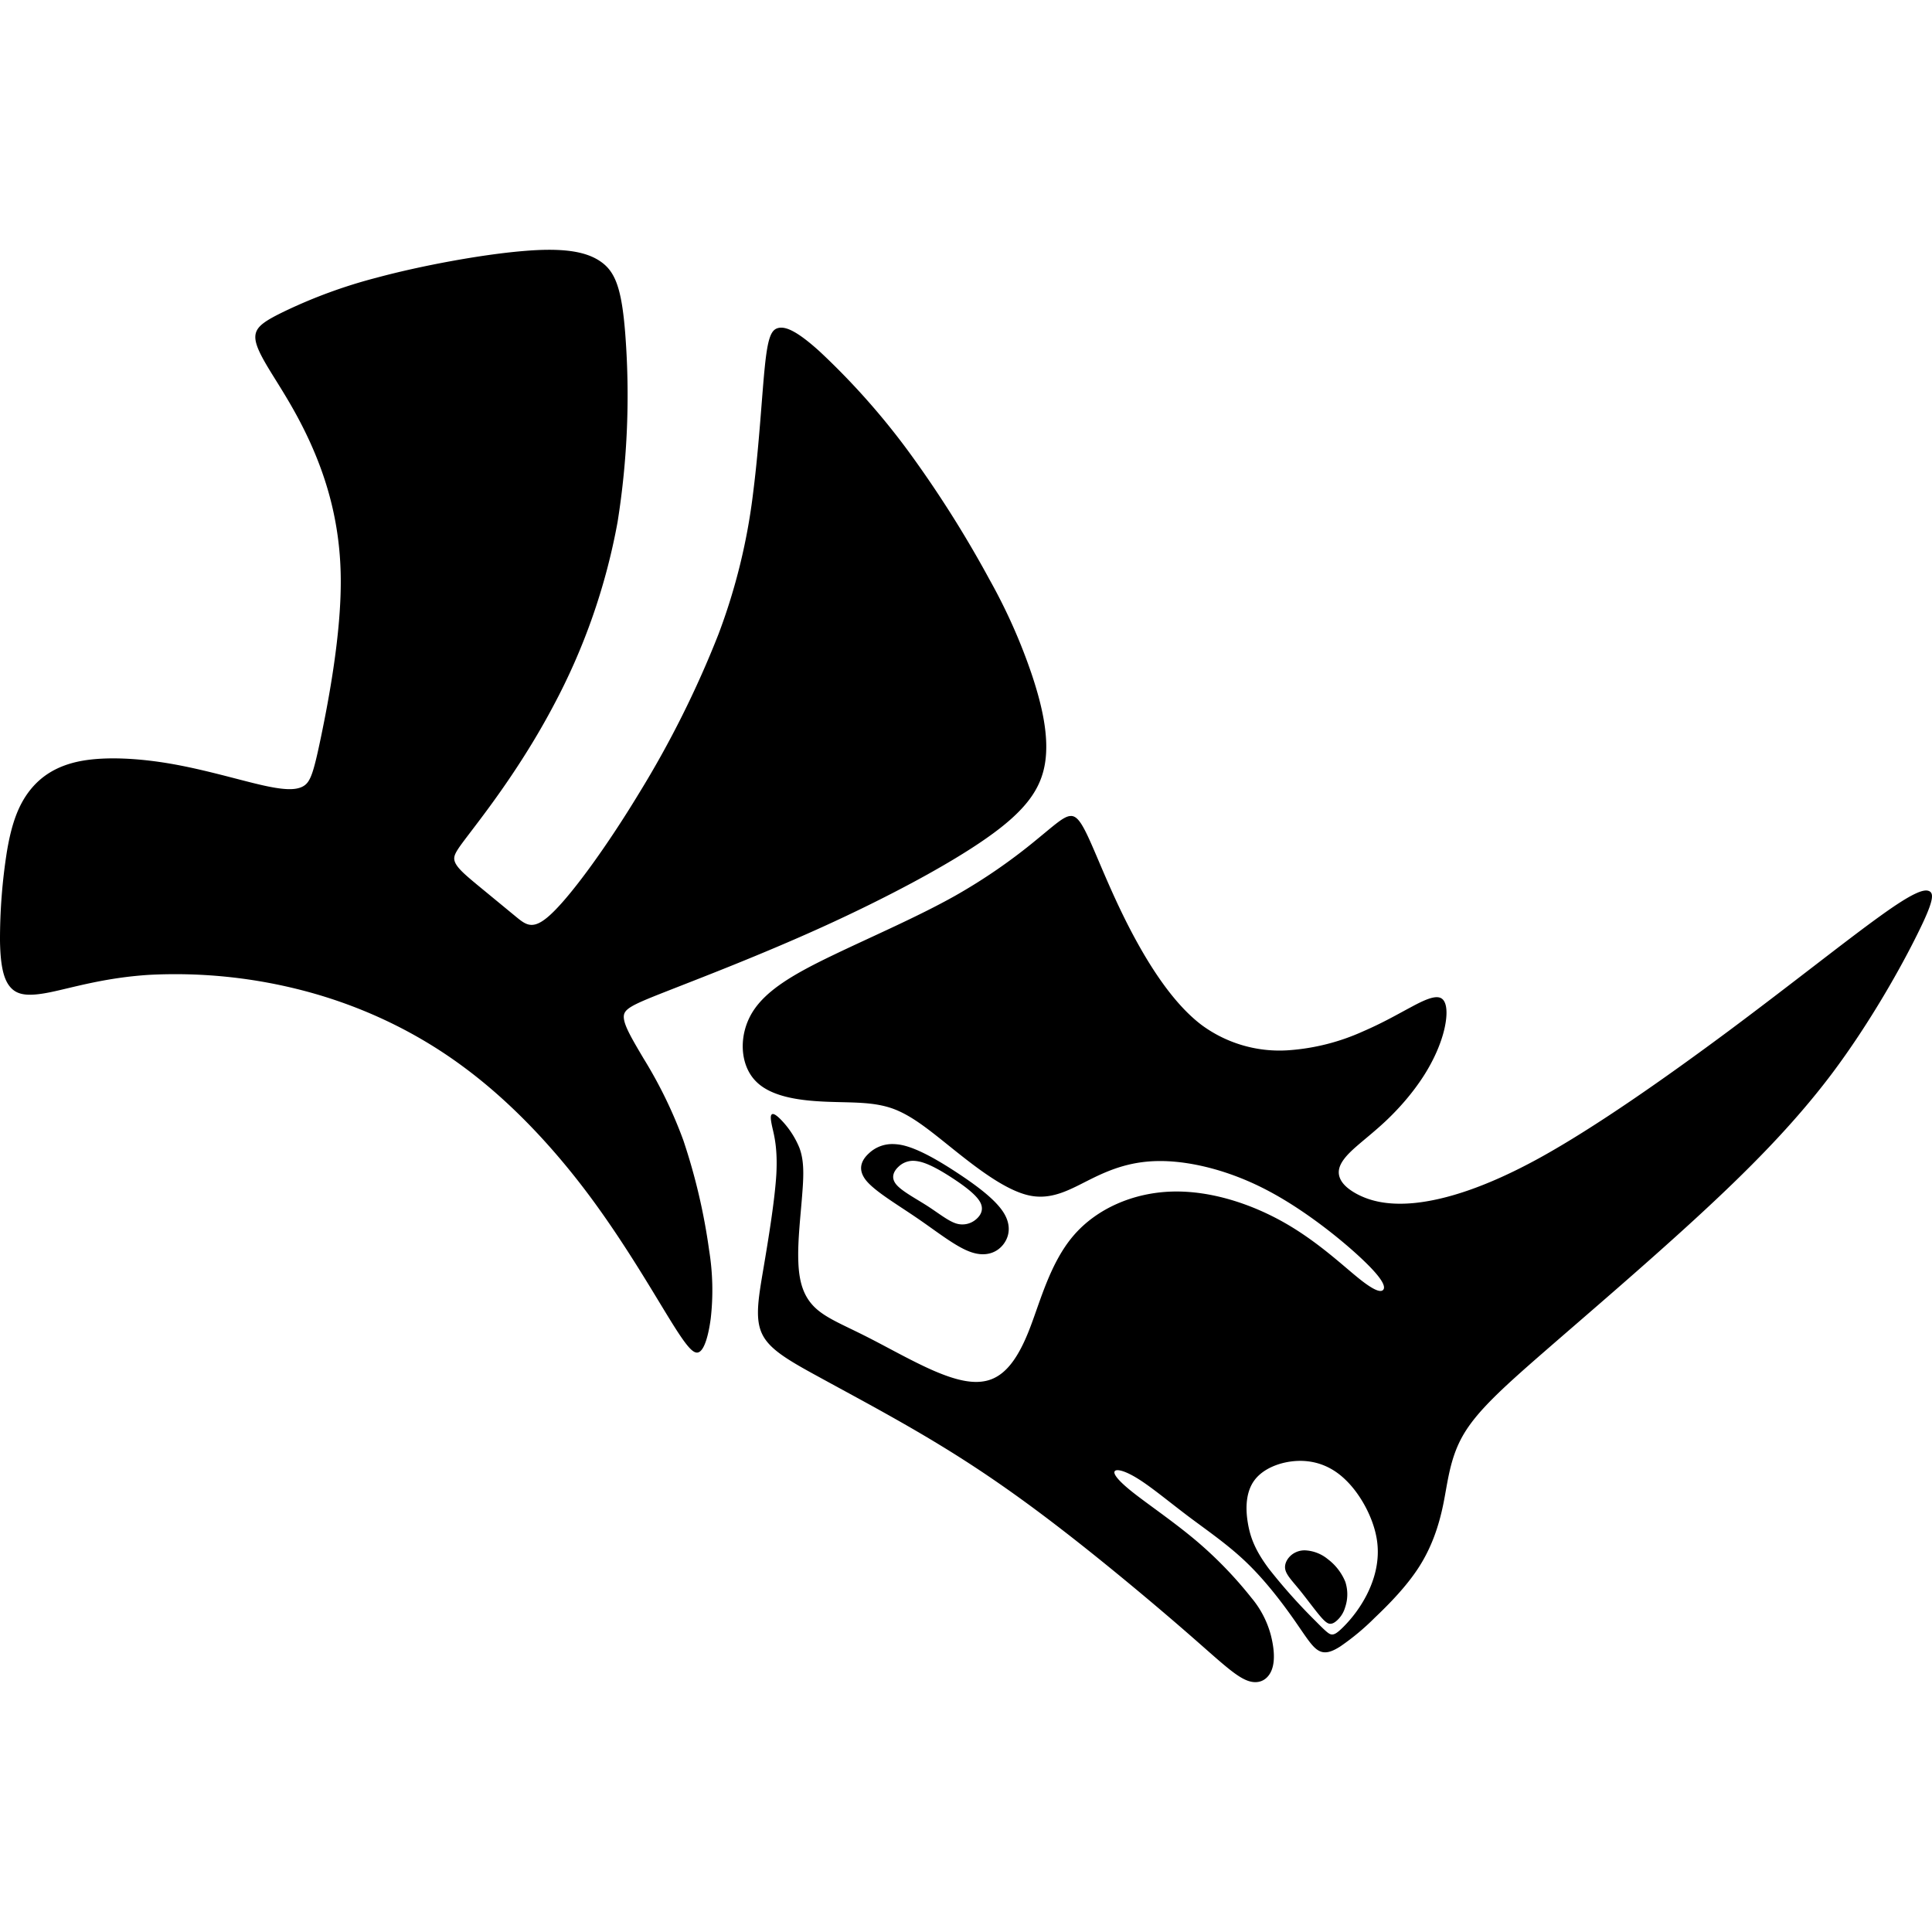 <svg xmlns="http://www.w3.org/2000/svg" viewBox="0 0 24 24"><path d="M6.823 3.103q-.15 0-.34.017c-.511.044-1.25.18-1.802.329a6.3 6.3 0 0 0-1.15.42c-.231.112-.33.178-.354.273-.023.094.028.217.16.436s.346.533.535.961.356.97.361 1.651c.006.68-.149 1.5-.245 1.962s-.133.568-.227.618-.245.044-.525-.021c-.281-.065-.69-.187-1.1-.259s-.819-.093-1.122-.038c-.304.056-.504.189-.645.369-.14.18-.224.406-.282.75A7 7 0 0 0 0 11.687c.005.317.047.49.136.584.088.094.223.109.492.054s.672-.18 1.224-.215a6.3 6.3 0 0 1 1.94.202c.685.182 1.353.49 1.95.93.598.438 1.127 1.007 1.566 1.593.438.586.787 1.189 1.004 1.541.217.353.304.455.372.42s.117-.207.145-.417a3.1 3.1 0 0 0-.02-.848 7.5 7.5 0 0 0-.32-1.365 5.6 5.6 0 0 0-.495-1.018c-.146-.247-.241-.408-.245-.51s.085-.148.51-.315c.424-.167 1.185-.457 1.958-.808s1.556-.764 2.042-1.106c.486-.341.674-.61.724-.937.05-.326-.039-.71-.16-1.076a7 7 0 0 0-.529-1.193A14 14 0 0 0 11.28 5.6a9 9 0 0 0-1.1-1.236c-.282-.255-.421-.31-.51-.29s-.131.115-.168.47c-.037.356-.07.973-.144 1.559a7.5 7.5 0 0 1-.432 1.773 12.5 12.5 0 0 1-.99 1.982c-.388.64-.803 1.212-1.054 1.462-.25.25-.336.18-.477.064l-.486-.4c-.15-.125-.253-.213-.273-.293s.045-.15.27-.448c.227-.299.615-.825.96-1.478a7.8 7.8 0 0 0 .796-2.282 10 10 0 0 0 .095-2.338c-.044-.564-.124-.77-.306-.896-.137-.095-.332-.146-.638-.146m6.48 7.034h-.012c-.084.01-.192.112-.415.294a7 7 0 0 1-1.017.7c-.458.257-1.038.507-1.51.734-.47.226-.831.429-1.004.712-.172.283-.155.648.04.85.194.204.566.246.883.259s.58-.002.826.087c.246.09.475.285.764.516.288.23.637.498.925.561s.518-.079.766-.202c.249-.124.516-.23.888-.225.371.005.847.12 1.318.37.47.248.938.63 1.184.866.247.236.272.327.245.362-.028.036-.108.018-.304-.14-.196-.157-.508-.454-.917-.688s-.916-.404-1.4-.391c-.482.013-.94.21-1.23.55s-.412.822-.546 1.164c-.133.341-.28.543-.47.617s-.424.02-.703-.099c-.28-.12-.604-.307-.874-.442-.269-.136-.484-.22-.62-.353s-.195-.31-.203-.571c-.01-.26.032-.6.05-.853.02-.25.018-.413-.038-.56a1.1 1.1 0 0 0-.232-.35c-.07-.07-.099-.075-.113-.058s-.012.058.01.158c.023.1.067.26.05.581-.019.321-.098.803-.16 1.17s-.107.618-.02.808.306.322.707.54c.4.22.982.527 1.518.855.537.327 1.027.673 1.562 1.089.534.415 1.112.9 1.5 1.238.39.339.588.532.742.59.154.059.264-.018.307-.138.044-.12.023-.285-.014-.429a1.2 1.2 0 0 0-.24-.46 5 5 0 0 0-.68-.704c-.287-.243-.614-.463-.803-.614s-.242-.233-.212-.259.14.004.302.108c.162.103.375.28.612.459.237.178.499.356.733.584.235.228.443.506.583.706.14.201.214.324.294.372.08.049.165.022.277-.05a3 3 0 0 0 .426-.355c.178-.169.398-.393.551-.633s.242-.496.299-.772.08-.572.247-.862.476-.574.994-1.025 1.244-1.07 1.891-1.664c.648-.595 1.216-1.165 1.696-1.802.479-.638.87-1.342 1.067-1.743.199-.4.205-.498.14-.526-.063-.027-.198.015-.61.313-.414.297-1.106.849-1.886 1.43-.781.58-1.65 1.19-2.336 1.569-.686.378-1.19.524-1.55.562-.361.037-.58-.034-.724-.11-.143-.077-.21-.158-.224-.241-.013-.084.03-.17.135-.275s.277-.232.447-.392.338-.354.468-.556.22-.411.261-.592.034-.333-.04-.376-.215.023-.376.11c-.162.086-.343.192-.593.3a2.7 2.7 0 0 1-.92.235 1.63 1.63 0 0 1-1.088-.313c-.343-.26-.635-.71-.866-1.147s-.398-.865-.512-1.12c-.108-.242-.168-.33-.246-.33zm-2.215 4.075a.42.42 0 0 0-.294.115c-.094.086-.145.2-.034.338.112.137.385.297.636.469.252.172.481.357.666.42.184.064.323.006.402-.096s.1-.247-.003-.404-.327-.325-.564-.481c-.238-.157-.488-.302-.681-.346a.6.6 0 0 0-.128-.015m.252.208q.038 0 .083.01c.118.026.272.115.418.211s.283.2.333.289.014.163-.048.216a.26.26 0 0 1-.247.053c-.1-.031-.216-.126-.36-.219-.145-.093-.319-.184-.387-.268s-.031-.162.029-.218a.26.26 0 0 1 .18-.074zm4.778 3.728c.211-.008.42.06.602.24.183.178.34.467.383.732s-.03.505-.125.692a1.6 1.6 0 0 1-.289.397c-.074.074-.109.095-.14.095h-.003c-.033-.001-.062-.023-.208-.171a7 7 0 0 1-.573-.642c-.165-.22-.232-.383-.263-.568-.032-.185-.027-.39.082-.536s.323-.23.534-.239m.093 1.111a.26.26 0 0 0-.153.046c-.058.041-.105.113-.093.185.012.073.085.146.174.255s.195.255.264.335c.068.08.1.093.127.091.029-.002.054-.018.086-.048a.35.35 0 0 0 .094-.157.5.5 0 0 0 .002-.316.67.67 0 0 0-.218-.282.48.48 0 0 0-.283-.109"/></svg>